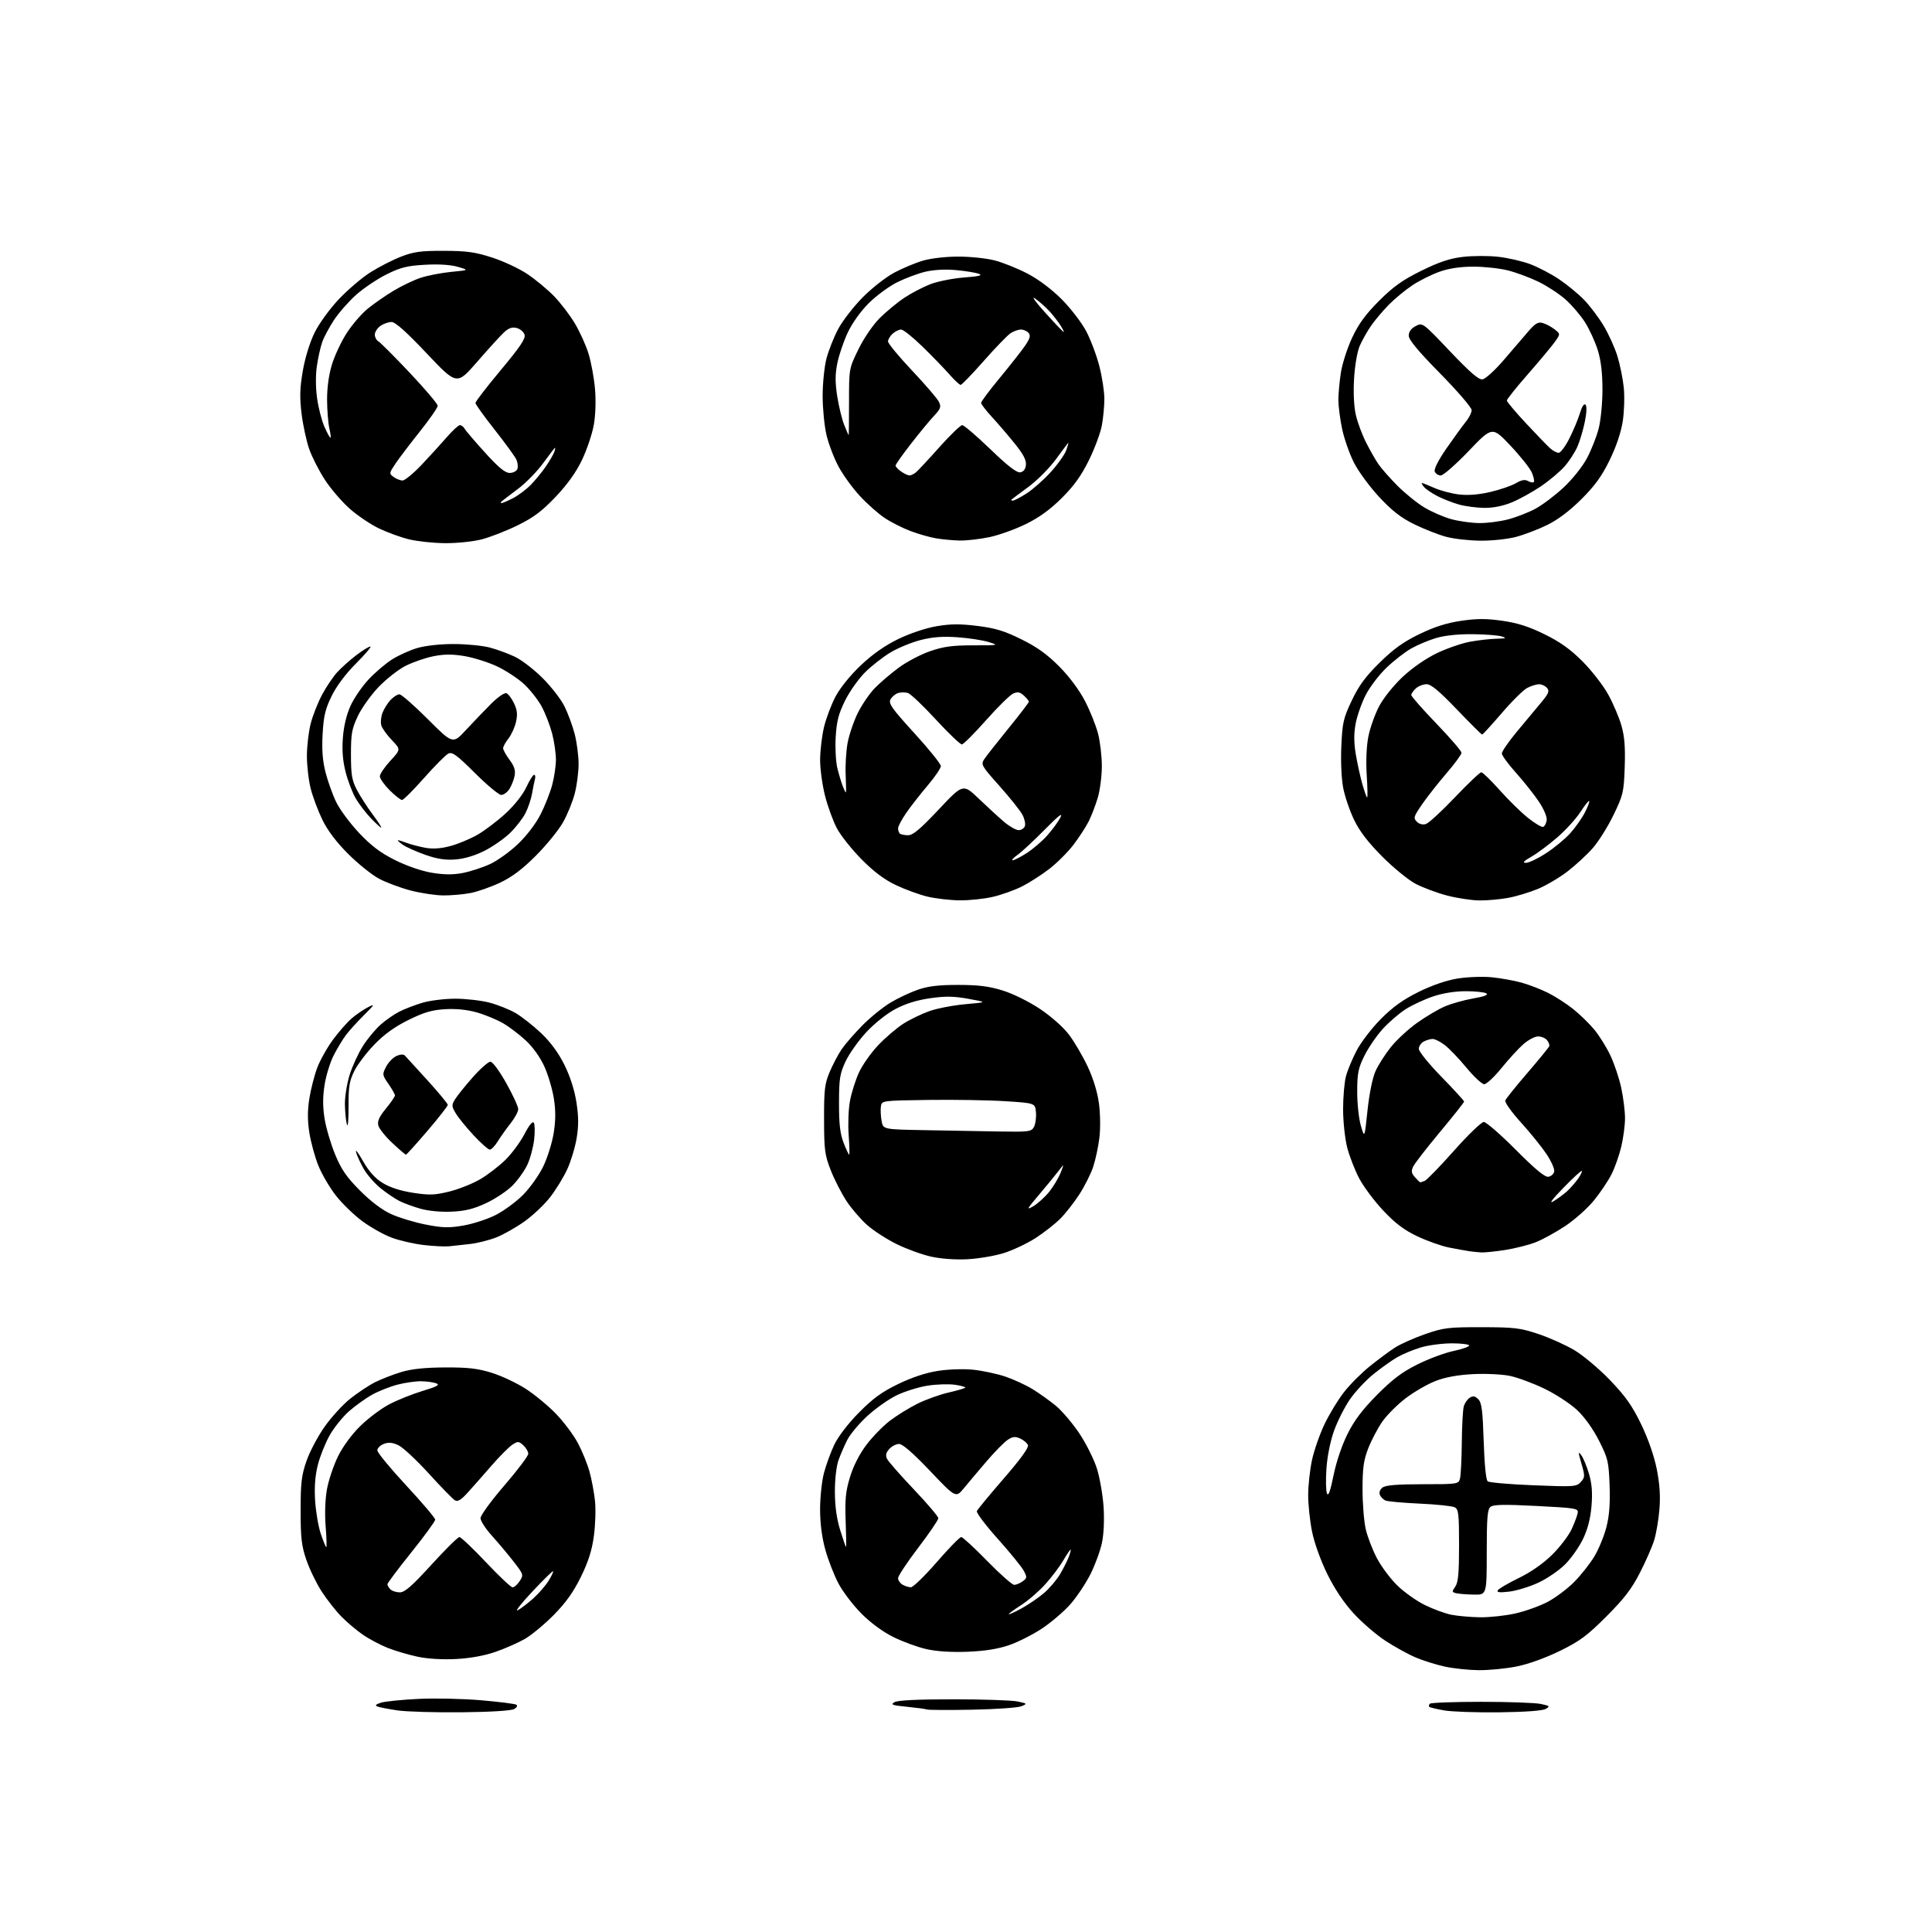 <?xml version="1.0" encoding="UTF-8" standalone="no"?>
<svg 
  version="1.1" 
  xmlns="http://www.w3.org/2000/svg" 
  xmlns:xlink="http://www.w3.org/1999/xlink" 
  xmlns:svg="http://www.w3.org/2000/svg"
  xmlns:rdf="http://www.w3.org/1999/02/22-rdf-syntax-ns#"
  xmlns:cc="http://creativecommons.org/ns#"
  xmlns:dc="http://purl.org/dc/elements/1.1/"
  viewBox="0 0 768 768"
  width="768"
  height="768"
>
<style>svg {background-color: white; }</style>"
<path stroke="none" fill="black" fill-rule="evenodd" d="M183.50,680.66C173.05,680.77 161.57,680.43 158.00,679.91C154.43,679.38 150.82,678.69 150.00,678.35C148.95,677.93 149.40,677.48 151.50,676.83C153.15,676.32 159.90,675.64 166.50,675.33C173.10,675.02 184.28,675.27 191.35,675.89C198.42,676.50 204.67,677.29 205.23,677.64C205.84,678.02 205.49,678.72 204.38,679.37C203.24,680.03 195.03,680.54 183.50,680.66zM596.00,680.67C586.92,680.78 577.05,680.44 574.06,679.91C571.08,679.39 568.41,678.75 568.15,678.48C567.88,678.22 568.00,677.66 568.42,677.25C568.83,676.84 578.02,676.50 588.83,676.50C599.65,676.50 610.29,676.88 612.47,677.34C616.07,678.09 616.26,678.28 614.47,679.32C613.24,680.04 606.27,680.55 596.00,680.67zM386.50,679.63C377.15,679.81 369.05,679.77 368.50,679.55C367.95,679.33 364.37,678.85 360.55,678.47C354.69,677.90 353.91,677.62 355.55,676.65C356.86,675.88 364.60,675.50 379.00,675.50C390.82,675.50 402.30,675.89 404.50,676.36C408.40,677.20 408.44,677.25 406.00,678.27C404.62,678.84 395.85,679.45 386.50,679.63zM587.79,663.92C583.78,663.88 577.76,663.24 574.40,662.51C571.05,661.79 565.88,660.17 562.90,658.93C559.93,657.68 554.48,654.70 550.80,652.29C547.11,649.88 541.39,644.96 538.10,641.36C534.21,637.12 530.52,631.60 527.60,625.66C524.96,620.29 522.46,613.31 521.55,608.79C520.70,604.55 520.01,598.03 520.02,594.29C520.03,590.56 520.70,584.36 521.51,580.53C522.32,576.69 524.55,570.27 526.46,566.25C528.37,562.23 531.86,556.47 534.22,553.45C536.57,550.42 541.20,545.78 544.50,543.12C547.80,540.46 552.30,537.12 554.50,535.70C556.70,534.28 562.10,531.87 566.50,530.34C573.84,527.79 575.70,527.56 589.00,527.58C602.02,527.60 604.32,527.88 611.50,530.28C615.90,531.75 622.35,534.64 625.84,536.71C629.34,538.79 635.69,544.13 640.02,548.64C646.19,555.07 648.83,558.81 652.38,566.16C655.17,571.94 657.53,578.72 658.58,583.96C659.76,589.87 660.08,594.68 659.65,599.96C659.31,604.11 658.37,609.64 657.56,612.26C656.75,614.88 654.19,620.73 651.86,625.26C648.59,631.64 645.58,635.55 638.53,642.60C630.84,650.29 627.95,652.42 619.96,656.32C614.30,659.09 607.41,661.56 602.79,662.47C598.55,663.31 591.80,663.96 587.79,663.92zM181.34,659.48C175.85,659.77 170.03,659.42 166.00,658.57C162.43,657.81 157.09,656.24 154.14,655.07C151.19,653.90 146.73,651.54 144.24,649.82C141.75,648.11 137.91,644.86 135.70,642.60C133.49,640.35 129.98,635.89 127.90,632.69C125.82,629.50 123.09,623.87 121.82,620.19C119.87,614.54 119.51,611.47 119.50,600.50C119.50,589.51 119.86,586.47 121.81,580.83C123.07,577.16 126.30,571.04 128.98,567.22C131.66,563.41 136.24,558.38 139.17,556.04C142.10,553.71 146.54,550.75 149.04,549.48C151.54,548.22 156.27,546.38 159.54,545.40C163.69,544.16 168.99,543.61 177.00,543.58C186.13,543.54 189.95,543.99 195.54,545.73C199.41,546.94 205.48,549.81 209.03,552.10C212.57,554.39 217.99,558.87 221.06,562.06C224.13,565.25 228.04,570.48 229.74,573.68C231.43,576.88 233.51,581.98 234.34,585.00C235.18,588.02 236.16,593.23 236.51,596.57C236.87,599.91 236.67,606.21 236.08,610.57C235.30,616.33 233.88,620.79 230.90,626.86C227.95,632.86 224.91,637.13 220.15,641.95C216.49,645.65 211.35,649.92 208.73,651.45C206.10,652.97 200.85,655.29 197.06,656.61C192.63,658.15 187.02,659.18 181.34,659.48zM384.50,656.60C378.11,656.84 372.24,656.46 368.25,655.55C364.81,654.77 358.96,652.64 355.25,650.81C351.06,648.76 346.22,645.22 342.50,641.50C339.20,638.20 335.07,632.80 333.32,629.49C331.57,626.19 329.21,620.12 328.07,616.01C326.72,611.14 326.00,605.57 326.00,599.98C326.00,595.27 326.68,588.82 327.51,585.63C328.34,582.45 330.19,577.37 331.62,574.34C333.19,571.03 337.08,565.94 341.43,561.54C347.02,555.88 350.55,553.31 357.07,550.16C362.54,547.51 368.10,545.68 372.90,544.94C377.13,544.29 383.13,544.10 386.90,544.49C390.53,544.87 396.20,546.08 399.50,547.17C402.80,548.27 407.72,550.53 410.43,552.19C413.15,553.85 417.34,556.85 419.76,558.85C422.18,560.86 426.36,565.78 429.05,569.79C431.74,573.81 434.89,580.11 436.04,583.79C437.19,587.48 438.38,594.33 438.69,599.00C439.03,604.06 438.77,609.83 438.05,613.26C437.39,616.43 435.33,622.06 433.47,625.76C431.60,629.47 428.02,634.84 425.51,637.69C423.00,640.54 417.92,644.89 414.23,647.35C410.53,649.80 404.57,652.81 401.00,654.02C396.56,655.52 391.33,656.34 384.50,656.60zM588.30,642.89C592.04,642.95 598.34,642.28 602.30,641.39C606.26,640.51 612.05,638.44 615.17,636.80C618.29,635.15 623.02,631.61 625.69,628.93C628.37,626.24 631.99,621.67 633.74,618.77C635.49,615.87 637.67,610.60 638.57,607.06C639.74,602.48 640.10,597.68 639.84,590.43C639.48,580.94 639.19,579.71 635.60,572.63C633.22,567.95 629.88,563.29 626.88,560.48C624.21,557.98 618.37,554.17 613.92,552.02C609.47,549.87 603.30,547.58 600.22,546.94C597.13,546.30 590.56,545.98 585.56,546.24C579.48,546.55 574.59,547.44 570.68,548.95C567.47,550.19 562.10,553.29 558.75,555.85C555.39,558.41 551.18,562.64 549.39,565.26C547.60,567.88 545.12,572.60 543.89,575.76C542.07,580.41 541.64,583.50 541.63,592.00C541.63,597.77 542.21,604.98 542.93,608.00C543.65,611.02 545.64,616.16 547.35,619.42C549.06,622.68 552.67,627.52 555.38,630.18C558.08,632.84 563.04,636.37 566.39,638.02C569.75,639.67 574.52,641.42 577.00,641.90C579.48,642.39 584.56,642.83 588.30,642.89zM406.02,639.40C408.77,637.89 412.83,635.13 415.02,633.25C417.22,631.37 420.11,627.96 421.45,625.67C422.78,623.37 424.34,620.26 424.91,618.75C425.48,617.24 425.78,616.00 425.57,616.00C425.36,616.00 424.05,617.95 422.66,620.32C421.26,622.70 418.07,626.93 415.56,629.72C413.06,632.51 408.75,636.23 406.00,638.00C403.25,639.76 401.00,641.41 401.00,641.67C401.00,641.92 403.26,640.90 406.02,639.40zM205.84,640.08C207.12,639.40 209.93,637.25 212.07,635.32C214.21,633.39 216.92,630.25 218.09,628.35C219.27,626.45 220.06,624.75 219.86,624.58C219.66,624.41 215.90,628.11 211.50,632.80C207.10,637.49 204.55,640.77 205.84,640.08zM585.75,633.88C582.86,633.82 579.71,633.56 578.75,633.31C577.16,632.89 577.13,632.65 578.50,630.70C579.66,629.03 580.00,625.37 580.00,614.31C580.00,601.76 579.79,599.96 578.25,599.17C577.29,598.67 571.10,598.02 564.50,597.72C557.90,597.42 551.75,596.87 550.83,596.51C549.91,596.14 548.87,595.10 548.52,594.20C548.14,593.21 548.59,592.04 549.64,591.28C550.86,590.38 555.64,590.00 565.57,590.00C579.45,590.00 579.78,589.95 580.37,587.75C580.70,586.51 581.02,580.10 581.09,573.50C581.15,566.90 581.50,560.42 581.87,559.09C582.24,557.77 583.31,556.20 584.25,555.61C585.56,554.79 586.36,554.93 587.63,556.21C589.00,557.57 589.39,560.64 589.79,572.93C590.09,582.24 590.70,588.32 591.39,588.86C592.00,589.34 600.17,590.05 609.55,590.42C625.75,591.07 626.69,591.00 628.39,589.12C630.07,587.26 630.09,586.78 628.65,581.82C627.31,577.19 627.30,576.76 628.60,578.50C629.42,579.60 630.80,582.95 631.67,585.95C632.82,589.89 633.09,593.44 632.64,598.75C632.22,603.73 631.13,607.92 629.26,611.79C627.74,614.93 624.57,619.45 622.20,621.82C619.84,624.20 615.06,627.48 611.59,629.11C608.11,630.73 602.89,632.34 599.98,632.69C596.10,633.15 594.88,633.01 595.40,632.16C595.79,631.52 599.56,629.33 603.77,627.27C608.60,624.92 613.48,621.51 617.01,618.02C620.09,614.98 623.55,610.45 624.71,607.95C625.87,605.45 626.97,602.53 627.16,601.45C627.48,599.61 626.58,599.45 610.73,598.64C597.88,597.98 593.62,598.07 592.48,599.01C591.28,600.01 591.00,603.43 591.00,617.12C591.00,634.00 591.00,634.00 585.75,633.88zM158.95,632.99C160.91,632.98 163.80,630.45 171.50,622.00C177.00,615.96 182.00,611.02 182.62,611.01C183.23,611.01 187.98,615.50 193.16,621.00C198.34,626.50 203.12,631.00 203.77,631.00C204.42,631.00 205.69,629.87 206.59,628.50C208.19,626.06 208.12,625.85 204.16,620.75C201.92,617.86 198.04,613.25 195.56,610.50C193.07,607.75 191.02,604.60 191.02,603.50C191.01,602.39 195.25,596.57 200.49,590.50C205.71,584.45 209.99,578.78 209.99,577.90C210.00,577.03 209.11,575.51 208.03,574.52C206.20,572.87 205.86,572.86 203.63,574.32C202.30,575.19 198.58,578.94 195.35,582.65C192.13,586.36 187.89,591.17 185.92,593.34C183.27,596.27 181.95,597.06 180.83,596.39C180.00,595.90 175.34,591.13 170.48,585.78C165.62,580.43 160.18,575.37 158.40,574.52C156.01,573.39 154.49,573.24 152.58,573.97C151.16,574.51 150.00,575.67 150.00,576.55C150.00,577.43 155.18,583.72 161.50,590.52C167.82,597.33 173.00,603.43 173.00,604.08C173.00,604.73 168.72,610.59 163.50,617.10C158.28,623.61 154.00,629.31 154.00,629.77C154.00,630.23 154.54,631.14 155.20,631.80C155.86,632.46 157.55,632.99 158.95,632.99zM362.08,630.97C362.95,630.99 367.57,626.50 372.35,621.00C377.13,615.50 381.52,611.00 382.10,611.00C382.68,611.00 387.32,615.27 392.42,620.50C397.52,625.73 402.35,630.00 403.16,630.00C403.96,630.00 405.48,629.37 406.53,628.60C408.29,627.32 408.32,626.97 406.97,624.41C406.16,622.88 401.52,617.18 396.67,611.75C391.81,606.33 388.05,601.35 388.31,600.69C388.58,600.04 393.39,594.21 399.00,587.74C405.56,580.19 409.00,575.45 408.63,574.48C408.32,573.66 406.94,572.47 405.57,571.85C403.57,570.94 402.59,571.04 400.60,572.34C399.24,573.23 395.51,577.01 392.31,580.74C389.12,584.47 385.03,589.31 383.23,591.51C379.96,595.50 379.96,595.50 369.73,584.74C363.03,577.69 358.78,573.98 357.40,573.99C356.25,573.99 354.50,574.90 353.50,576.00C352.20,577.44 351.94,578.52 352.60,579.89C353.09,580.93 357.89,586.40 363.25,592.04C368.61,597.68 373.00,602.85 373.00,603.52C373.00,604.20 369.40,609.48 365.00,615.26C360.60,621.04 357.00,626.47 357.00,627.33C357.00,628.19 357.79,629.36 358.75,629.92C359.71,630.48 361.21,630.95 362.08,630.97zM129.70,615.00C129.92,615.00 129.81,611.29 129.45,606.75C129.05,601.75 129.26,595.94 129.97,592.00C130.62,588.42 132.58,582.58 134.33,579.00C136.23,575.10 139.75,570.29 143.13,566.96C146.23,563.90 151.40,560.00 154.63,558.29C157.86,556.58 163.86,554.17 167.96,552.93C173.74,551.19 174.98,550.50 173.46,549.91C172.38,549.49 169.68,549.11 167.46,549.07C165.24,549.03 160.96,549.64 157.96,550.43C154.96,551.21 150.42,553.02 147.87,554.44C145.32,555.87 141.20,558.83 138.71,561.02C136.23,563.21 132.78,567.50 131.06,570.54C129.34,573.59 127.23,578.86 126.36,582.26C125.27,586.50 124.93,590.96 125.26,596.47C125.54,600.89 126.55,606.86 127.53,609.75C128.51,612.64 129.48,615.00 129.70,615.00zM336.32,615.00C336.44,615.00 336.38,610.30 336.16,604.55C335.85,596.00 336.16,592.83 337.89,587.15C339.22,582.77 341.63,578.04 344.41,574.35C346.84,571.13 351.07,566.80 353.81,564.72C356.55,562.65 361.42,559.63 364.65,558.02C367.87,556.41 373.36,554.43 376.85,553.61C380.35,552.80 383.42,551.91 383.69,551.64C383.96,551.37 382.17,550.85 379.71,550.48C377.25,550.11 372.30,550.26 368.72,550.82C365.14,551.38 359.60,553.11 356.40,554.67C353.21,556.23 347.96,559.94 344.73,562.92C341.51,565.90 337.95,570.13 336.84,572.32C335.72,574.51 334.14,578.15 333.33,580.40C332.47,582.82 331.87,587.99 331.88,593.00C331.90,598.75 332.58,603.69 333.99,608.25C335.14,611.96 336.19,615.00 336.32,615.00zM530.10,586.50C531.19,581.12 533.43,574.48 535.67,570.00C538.39,564.56 541.63,560.28 547.46,554.41C553.58,548.26 557.41,545.37 563.50,542.35C567.90,540.16 574.31,537.78 577.75,537.05C581.19,536.32 584.00,535.34 584.00,534.86C584.00,534.39 580.93,534.00 577.18,534.00C573.43,534.00 567.92,534.71 564.93,535.59C561.94,536.46 557.65,538.24 555.39,539.54C553.13,540.85 548.83,543.92 545.83,546.36C542.84,548.80 538.69,553.26 536.61,556.27C534.54,559.28 531.73,564.82 530.36,568.59C528.87,572.69 527.64,578.74 527.29,583.63C526.98,588.13 527.06,592.65 527.49,593.66C528.04,594.96 528.81,592.84 530.10,586.50zM384.50,500.57C379.64,500.81 373.95,500.39 370.00,499.50C366.43,498.70 360.32,496.47 356.43,494.55C352.54,492.64 347.30,489.25 344.78,487.04C342.26,484.82 338.56,480.54 336.56,477.53C334.57,474.52 331.73,469.01 330.27,465.28C327.86,459.15 327.60,457.22 327.58,445.00C327.55,433.22 327.83,430.82 329.79,426.17C331.02,423.25 333.15,419.20 334.52,417.17C335.89,415.15 339.59,410.88 342.75,407.67C345.91,404.46 350.98,400.36 354.00,398.55C357.02,396.73 361.98,394.41 365.00,393.38C369.03,392.00 373.31,391.50 381.00,391.52C389.03,391.53 393.19,392.06 398.68,393.77C402.82,395.07 409.07,398.17 413.47,401.11C417.94,404.10 422.70,408.33 424.98,411.35C427.11,414.18 430.45,419.88 432.38,424.00C434.59,428.70 436.26,434.18 436.86,438.69C437.40,442.76 437.47,448.70 437.02,452.36C436.58,455.93 435.46,461.10 434.55,463.86C433.63,466.62 431.16,471.53 429.06,474.78C426.96,478.03 423.54,482.39 421.47,484.47C419.39,486.54 414.98,490.00 411.67,492.14C408.35,494.28 402.69,496.96 399.07,498.10C395.46,499.24 388.90,500.35 384.50,500.57zM588.81,497.86C587.54,497.79 585.38,497.56 584.00,497.36C582.62,497.16 579.02,496.51 576.00,495.91C572.98,495.31 567.31,493.30 563.41,491.45C558.15,488.95 554.66,486.32 549.91,481.27C546.38,477.53 542.08,471.78 540.33,468.48C538.59,465.19 536.44,459.66 535.54,456.20C534.65,452.72 533.91,445.91 533.90,441.01C533.90,436.12 534.41,430.18 535.04,427.81C535.67,425.44 537.60,420.80 539.34,417.50C541.08,414.20 545.42,408.56 549.00,404.97C553.73,400.23 557.82,397.31 564.00,394.26C569.38,391.62 575.07,389.67 579.50,388.97C583.35,388.35 589.42,388.13 593.00,388.48C596.58,388.83 601.96,389.80 604.96,390.64C607.96,391.49 612.68,393.32 615.46,394.72C618.23,396.12 622.63,398.95 625.23,401.01C627.83,403.07 631.61,406.72 633.63,409.13C635.65,411.53 638.60,416.24 640.17,419.59C641.75,422.94 643.70,428.79 644.50,432.59C645.31,436.39 645.97,441.75 645.97,444.50C645.97,447.25 645.31,452.32 644.49,455.77C643.68,459.22 641.92,464.20 640.59,466.83C639.25,469.47 636.10,474.14 633.59,477.22C631.09,480.30 625.98,484.85 622.25,487.34C618.51,489.82 613.22,492.73 610.48,493.81C607.74,494.89 602.26,496.27 598.31,496.89C594.35,497.50 590.08,497.94 588.81,497.86zM178.50,495.42C176.85,495.59 172.30,495.36 168.40,494.91C164.49,494.45 158.77,493.14 155.67,491.98C152.58,490.82 147.36,487.89 144.06,485.47C140.77,483.04 136.04,478.47 133.55,475.29C131.06,472.12 127.90,466.72 126.52,463.28C125.15,459.85 123.55,453.96 122.96,450.20C122.21,445.37 122.22,441.41 122.97,436.66C123.56,432.97 124.96,427.50 126.09,424.50C127.21,421.50 130.04,416.45 132.39,413.26C134.73,410.08 138.13,406.23 139.94,404.70C141.76,403.18 144.65,401.21 146.37,400.34C149.14,398.93 148.95,399.29 144.65,403.57C141.98,406.22 138.77,409.77 137.51,411.45C136.25,413.13 134.07,416.75 132.65,419.50C131.24,422.25 129.61,427.54 129.03,431.25C128.27,436.03 128.27,439.95 129.03,444.69C129.62,448.37 131.51,454.78 133.23,458.94C135.70,464.92 137.76,467.91 143.09,473.26C147.36,477.56 151.88,480.97 155.44,482.60C158.53,484.02 164.71,485.89 169.16,486.77C175.91,488.10 178.39,488.17 184.16,487.18C187.96,486.53 193.72,484.65 196.97,483.02C200.21,481.38 205.11,477.79 207.86,475.05C210.60,472.30 214.22,467.23 215.90,463.78C217.58,460.33 219.47,454.33 220.09,450.46C220.90,445.43 220.93,441.52 220.18,436.75C219.61,433.07 217.93,427.36 216.44,424.05C214.81,420.41 211.91,416.32 209.11,413.70C206.56,411.31 202.45,408.19 199.99,406.76C197.52,405.33 192.86,403.40 189.63,402.47C185.81,401.38 181.40,400.92 177.03,401.17C171.71,401.47 168.64,402.37 162.40,405.44C156.92,408.14 152.76,411.14 148.82,415.21C145.69,418.44 142.09,423.20 140.82,425.79C138.87,429.75 138.51,432.02 138.55,440.00C138.58,445.24 138.29,448.38 137.90,447.00C137.51,445.62 137.16,442.02 137.11,439.00C137.06,435.98 137.91,430.68 138.99,427.24C140.07,423.80 142.46,418.62 144.30,415.74C146.15,412.86 149.32,409.04 151.36,407.26C153.39,405.47 156.73,403.16 158.78,402.12C160.83,401.07 164.94,399.50 167.93,398.61C170.92,397.72 176.79,397.00 180.97,397.00C185.16,397.00 191.26,397.70 194.54,398.55C197.82,399.41 202.53,401.29 205.00,402.73C207.47,404.18 212.05,407.79 215.17,410.75C218.91,414.32 222.04,418.59 224.40,423.36C226.65,427.91 228.40,433.37 229.14,438.19C230.02,443.85 230.05,447.50 229.23,452.41C228.63,456.04 226.96,461.58 225.53,464.72C224.09,467.86 221.05,472.84 218.77,475.79C216.50,478.75 211.89,483.12 208.55,485.50C205.20,487.89 200.14,490.76 197.31,491.88C194.47,493.00 189.76,494.18 186.83,494.51C183.90,494.83 180.15,495.24 178.50,495.42zM179.61,481.65C175.35,481.85 170.39,481.39 167.23,480.51C164.33,479.70 160.51,478.29 158.73,477.39C156.95,476.49 153.59,474.20 151.26,472.31C148.92,470.42 145.93,466.99 144.61,464.69C143.29,462.38 141.91,459.38 141.54,458.00C141.17,456.62 142.40,458.20 144.27,461.50C146.63,465.64 149.05,468.35 152.09,470.23C154.98,472.02 159.15,473.37 164.16,474.15C170.73,475.16 172.80,475.09 178.64,473.65C182.39,472.72 187.93,470.51 190.95,468.73C193.96,466.95 198.48,463.48 200.98,461.00C203.49,458.52 206.86,453.94 208.49,450.81C210.36,447.22 211.73,445.56 212.20,446.31C212.61,446.96 212.67,449.98 212.33,453.00C211.99,456.02 210.79,460.51 209.65,462.96C208.51,465.41 205.83,469.17 203.69,471.31C201.55,473.45 196.86,476.57 193.26,478.26C188.34,480.56 184.97,481.40 179.61,481.65zM410.79,479.47C412.57,478.41 415.39,475.85 417.07,473.77C418.74,471.68 420.77,468.30 421.59,466.24C423.06,462.50 423.06,462.50 420.78,465.48C419.53,467.12 416.04,471.37 413.03,474.92C408.11,480.72 407.88,481.18 410.79,479.47zM617.50,477.54C619.15,476.55 621.56,474.78 622.85,473.62C624.14,472.45 626.10,470.24 627.21,468.69C628.31,467.15 629.03,465.70 628.80,465.47C628.58,465.24 625.26,468.27 621.45,472.20C617.02,476.76 615.59,478.69 617.50,477.54zM564.57,470.00C564.72,470.00 565.51,469.74 566.33,469.43C567.16,469.11 572.40,463.71 577.98,457.43C583.56,451.14 588.90,446.00 589.83,446.00C590.77,446.00 596.48,450.96 602.52,457.03C610.22,464.77 614.09,467.98 615.49,467.78C616.58,467.63 617.64,466.68 617.83,465.67C618.02,464.66 616.61,461.51 614.70,458.67C612.79,455.83 608.22,450.19 604.55,446.14C600.87,442.09 598.10,438.19 598.38,437.45C598.66,436.72 602.63,431.78 607.20,426.47C611.76,421.17 615.66,416.40 615.84,415.88C616.03,415.36 615.64,414.27 614.97,413.47C614.30,412.66 612.70,412.00 611.41,412.00C610.12,412.00 607.50,413.38 605.59,415.06C603.67,416.74 599.75,421.01 596.88,424.56C594.00,428.10 590.91,431.00 590.01,431.00C589.11,431.00 585.93,428.04 582.94,424.43C579.96,420.82 576.08,416.77 574.32,415.43C572.57,414.09 570.40,413.00 569.50,413.00C568.60,413.00 567.00,413.47 565.93,414.04C564.87,414.60 564.00,415.92 564.00,416.95C564.00,417.98 568.05,422.98 573.00,428.05C577.95,433.13 582.00,437.55 582.00,437.89C581.99,438.23 577.68,443.68 572.40,450.00C567.13,456.32 562.33,462.51 561.75,463.75C560.90,465.54 561.05,466.40 562.50,468.00C563.49,469.10 564.43,470.00 564.57,470.00zM161.37,459.00C161.12,459.00 158.67,456.91 155.94,454.34C153.20,451.78 150.70,448.65 150.38,447.38C149.96,445.69 150.75,443.92 153.40,440.69C155.38,438.27 157.00,435.91 157.00,435.45C157.00,434.99 155.84,432.94 154.43,430.89C151.95,427.32 151.91,427.07 153.48,424.05C154.37,422.32 156.21,420.41 157.58,419.78C159.08,419.10 160.40,419.02 160.93,419.58C161.41,420.08 165.45,424.51 169.90,429.41C174.36,434.31 178.00,438.72 178.00,439.20C178.00,439.69 174.36,444.34 169.91,449.54C165.46,454.74 161.62,459.00 161.37,459.00zM337.55,459.00C337.76,459.00 337.68,455.51 337.36,451.25C337.04,446.99 337.27,440.85 337.88,437.61C338.49,434.36 340.09,429.30 341.44,426.35C342.79,423.41 346.22,418.53 349.06,415.53C351.91,412.52 356.39,408.68 359.02,406.99C361.65,405.30 366.34,403.03 369.45,401.93C372.55,400.84 379.01,399.60 383.80,399.18C392.50,398.41 392.50,398.41 385.00,397.05C379.10,395.99 375.84,395.94 369.70,396.82C364.47,397.57 359.92,398.99 355.90,401.13C352.45,402.97 347.54,406.89 344.30,410.38C341.22,413.72 337.53,418.93 336.11,421.97C333.84,426.85 333.53,428.79 333.52,438.50C333.50,446.80 333.95,450.66 335.33,454.25C336.34,456.86 337.34,459.00 337.55,459.00zM194.71,457.00C194.09,457.00 191.19,454.43 188.26,451.29C185.34,448.15 182.14,444.21 181.15,442.53C179.50,439.73 179.48,439.28 180.93,436.93C181.79,435.53 184.96,431.59 187.97,428.19C190.98,424.78 194.13,422.02 194.97,422.04C195.83,422.06 198.58,425.80 201.25,430.57C203.86,435.24 206.00,439.88 206.00,440.89C206.00,441.90 204.64,444.43 202.98,446.52C201.33,448.61 199.04,451.82 197.90,453.66C196.77,455.50 195.33,457.00 194.71,457.00zM543.61,441.38C544.30,434.89 545.60,428.44 546.75,425.88C547.82,423.47 550.55,419.17 552.81,416.33C555.07,413.48 559.78,409.12 563.28,406.62C566.77,404.13 571.75,401.18 574.34,400.07C576.93,398.96 582.01,397.53 585.64,396.90C590.03,396.14 591.77,395.47 590.86,394.89C590.11,394.42 586.45,394.02 582.72,394.02C578.48,394.01 573.61,394.78 569.72,396.08C566.30,397.22 561.36,399.52 558.75,401.18C556.13,402.85 551.99,406.44 549.54,409.16C547.09,411.89 543.84,416.68 542.30,419.81C539.91,424.68 539.51,426.73 539.51,434.00C539.50,438.68 540.16,444.75 540.97,447.50C542.44,452.50 542.44,452.50 543.61,441.38zM396.71,449.78C409.12,449.99 410.00,449.87 411.02,447.96C411.62,446.83 411.98,444.25 411.81,442.21C411.50,438.50 411.50,438.50 399.50,437.74C392.90,437.32 379.18,437.10 369.00,437.24C350.50,437.50 350.50,437.50 350.16,439.88C349.98,441.19 350.11,443.77 350.45,445.61C351.08,448.95 351.08,448.95 367.29,449.25C376.21,449.42 389.45,449.65 396.71,449.78zM381.50,357.90C377.65,357.86 371.86,357.19 368.64,356.41C365.41,355.63 359.79,353.58 356.14,351.84C351.53,349.65 347.36,346.52 342.48,341.59C338.62,337.69 334.23,332.17 332.71,329.32C331.20,326.48 329.07,320.67 327.98,316.41C326.89,312.16 326.01,305.71 326.01,302.09C326.02,298.47 326.71,292.62 327.54,289.09C328.37,285.57 330.46,280.05 332.18,276.82C334.03,273.34 338.13,268.29 342.27,264.39C346.92,260.00 351.86,256.55 357.13,254.00C361.71,251.78 368.08,249.65 372.27,248.94C377.81,247.99 381.61,247.96 388.50,248.81C395.67,249.70 399.23,250.78 406.00,254.13C412.21,257.19 416.26,260.10 421.04,264.91C425.04,268.94 429.00,274.25 431.26,278.59C433.29,282.49 435.63,288.32 436.47,291.55C437.31,294.78 438.00,300.62 438.00,304.53C438.00,308.44 437.28,314.08 436.39,317.07C435.50,320.06 433.88,324.30 432.78,326.50C431.67,328.70 428.94,332.90 426.70,335.84C424.46,338.77 420.12,343.10 417.06,345.45C414.00,347.80 409.15,350.91 406.27,352.37C403.39,353.82 398.22,355.68 394.77,356.49C391.32,357.31 385.35,357.94 381.50,357.90zM588.07,357.94C585.00,357.91 579.21,357.03 575.19,355.98C571.17,354.92 565.55,352.82 562.69,351.31C559.84,349.80 553.89,344.95 549.49,340.53C543.95,334.97 540.50,330.50 538.32,326.00C536.58,322.43 534.62,316.69 533.95,313.25C533.24,309.59 532.93,302.68 533.20,296.62C533.62,287.23 534.01,285.51 537.36,278.45C540.19,272.49 542.80,268.95 548.44,263.40C553.98,257.95 557.90,255.14 564.26,252.06C570.24,249.17 575.10,247.62 580.86,246.78C587.14,245.86 590.89,245.86 597.25,246.78C603.27,247.64 607.80,249.09 614.00,252.14C620.19,255.19 624.29,258.11 629.08,262.91C632.70,266.54 637.27,272.43 639.25,276.00C641.22,279.57 643.60,285.14 644.53,288.37C645.78,292.72 646.12,297.00 645.85,304.88C645.50,314.93 645.26,315.97 641.38,324.00C639.12,328.68 635.37,334.65 633.03,337.27C630.70,339.90 626.23,344.01 623.10,346.42C619.97,348.83 614.73,351.93 611.45,353.31C608.18,354.68 602.83,356.30 599.57,356.91C596.30,357.51 591.13,357.98 588.07,357.94zM176.11,355.94C173.03,355.91 167.21,355.03 163.19,353.98C159.17,352.92 153.55,350.82 150.69,349.31C147.84,347.79 142.30,343.35 138.40,339.44C133.73,334.78 130.22,330.13 128.17,325.92C126.45,322.39 124.36,316.82 123.52,313.54C122.68,310.26 122.00,304.39 122.00,300.50C122.00,296.61 122.69,290.77 123.53,287.54C124.37,284.31 126.42,279.15 128.07,276.08C129.72,273.01 132.40,269.04 134.01,267.26C135.63,265.48 139.02,262.45 141.55,260.51C144.08,258.58 146.63,257.00 147.21,257.00C147.79,257.00 145.27,259.98 141.63,263.63C137.49,267.77 133.82,272.65 131.87,276.60C129.32,281.79 128.66,284.55 128.25,291.72C127.90,298.00 128.22,302.35 129.40,307.00C130.31,310.57 132.22,315.92 133.66,318.87C135.09,321.83 139.19,327.34 142.75,331.12C147.57,336.22 151.24,339.00 157.02,341.89C161.66,344.21 167.57,346.25 171.65,346.93C176.55,347.74 180.05,347.77 183.93,347.03C186.91,346.45 191.76,344.88 194.71,343.53C197.65,342.19 202.69,338.58 205.89,335.52C209.36,332.22 213.00,327.43 214.89,323.72C216.63,320.29 218.71,315.01 219.51,311.99C220.32,308.97 220.98,304.46 220.99,301.96C220.99,299.46 220.31,294.77 219.47,291.53C218.62,288.30 216.74,283.46 215.29,280.79C213.83,278.11 210.66,274.10 208.25,271.88C205.83,269.65 201.00,266.49 197.51,264.86C194.01,263.22 188.21,261.40 184.60,260.80C179.78,260.00 176.53,260.02 172.28,260.87C169.10,261.50 164.13,263.22 161.24,264.68C158.35,266.14 153.50,269.95 150.45,273.14C147.41,276.33 143.70,281.54 142.21,284.72C139.85,289.74 139.50,291.74 139.51,300.00C139.52,308.01 139.89,310.20 141.88,314.00C143.17,316.48 145.99,320.86 148.14,323.75C150.30,326.64 151.82,329.00 151.53,329.00C151.24,329.00 149.39,327.31 147.42,325.25C145.45,323.19 142.77,319.69 141.46,317.48C140.15,315.26 138.33,310.54 137.41,306.98C136.25,302.46 135.92,298.31 136.30,293.26C136.65,288.63 137.75,284.05 139.35,280.54C140.73,277.53 143.96,272.82 146.53,270.07C149.10,267.33 153.29,263.75 155.85,262.13C158.41,260.51 162.94,258.46 165.93,257.59C169.15,256.65 175.06,256.00 180.43,256.01C185.42,256.02 191.86,256.65 194.74,257.42C197.63,258.19 202.13,259.84 204.74,261.10C207.36,262.35 212.25,266.12 215.62,269.47C218.99,272.82 222.89,277.83 224.30,280.60C225.70,283.37 227.56,288.38 228.43,291.72C229.29,295.06 230.00,300.44 230.00,303.68C230.00,306.93 229.31,312.24 228.46,315.48C227.62,318.73 225.51,323.89 223.78,326.94C222.05,330.00 217.23,335.92 213.07,340.10C207.71,345.48 203.56,348.61 198.84,350.85C195.17,352.59 189.82,354.46 186.95,355.01C184.08,355.55 179.20,355.98 176.11,355.94zM606.59,342.99C607.75,342.99 611.35,341.28 614.59,339.17C617.84,337.06 622.17,333.48 624.21,331.21C626.25,328.95 628.86,325.23 630.03,322.95C631.19,320.67 631.96,318.63 631.74,318.40C631.52,318.18 629.94,320.16 628.23,322.80C626.52,325.44 622.41,329.96 619.09,332.84C615.78,335.72 611.14,339.18 608.79,340.53C605.64,342.33 605.06,342.98 606.59,342.99zM181.06,341.65C176.98,341.96 173.76,341.46 169.00,339.78C165.43,338.52 161.39,336.71 160.03,335.75C158.67,334.79 157.85,334.00 158.21,334.00C158.57,334.00 160.14,334.48 161.68,335.07C163.23,335.66 166.49,336.52 168.92,336.98C171.96,337.55 175.05,337.36 178.86,336.36C181.90,335.57 186.80,333.54 189.75,331.86C192.70,330.17 197.79,326.31 201.06,323.29C204.58,320.03 207.91,315.79 209.24,312.89C210.48,310.20 211.86,308.00 212.31,308.00C212.76,308.00 212.92,308.79 212.65,309.75C212.39,310.71 211.87,313.28 211.50,315.45C211.13,317.63 209.95,321.13 208.88,323.24C207.80,325.36 205.04,328.91 202.74,331.14C200.44,333.37 195.87,336.55 192.59,338.21C188.81,340.12 184.57,341.38 181.06,341.65zM402.55,341.97C403.13,341.99 405.61,340.73 408.05,339.17C410.50,337.61 414.16,334.49 416.19,332.23C418.22,329.97 420.62,326.71 421.51,324.99C422.65,322.78 420.82,324.19 415.31,329.77C411.02,334.13 406.15,338.65 404.50,339.81C402.85,340.98 401.97,341.95 402.55,341.97zM360.92,332.02C362.91,332.04 365.70,329.70 373.17,321.77C382.84,311.50 382.84,311.50 389.17,317.57C392.65,320.90 397.20,325.07 399.28,326.82C401.37,328.57 403.91,330.00 404.93,330.00C405.95,330.00 407.06,329.30 407.39,328.44C407.72,327.58 407.31,325.56 406.47,323.95C405.64,322.34 401.54,317.19 397.37,312.51C390.09,304.36 389.84,303.90 391.28,301.75C392.10,300.51 396.43,295.01 400.89,289.53C405.35,284.04 409.00,279.27 409.00,278.93C409.00,278.59 408.10,277.49 407.00,276.50C405.41,275.06 404.51,274.90 402.72,275.72C401.47,276.29 396.63,281.05 391.97,286.30C387.31,291.55 382.99,295.88 382.36,295.92C381.73,295.96 377.09,291.52 372.04,286.05C366.99,280.57 362.00,275.82 360.93,275.48C359.87,275.14 358.10,275.15 357.00,275.50C355.90,275.85 354.54,276.99 353.98,278.03C353.12,279.65 354.54,281.65 363.48,291.46C369.27,297.80 374.00,303.68 374.00,304.52C374.00,305.37 371.62,308.87 368.71,312.30C365.79,315.73 361.97,320.64 360.21,323.20C358.44,325.76 357.00,328.49 357.00,329.26C357.00,330.04 357.30,330.97 357.67,331.33C358.03,331.70 359.50,332.01 360.92,332.02zM613.42,328.70C614.01,328.50 614.65,327.33 614.83,326.08C615.03,324.74 613.77,321.73 611.72,318.66C609.82,315.82 605.74,310.67 602.64,307.21C599.54,303.75 597.00,300.29 597.00,299.51C597.00,298.74 599.59,294.96 602.75,291.13C605.91,287.29 610.24,282.09 612.37,279.58C615.58,275.78 616.03,274.74 615.00,273.50C614.31,272.67 612.89,272.00 611.83,272.00C610.77,272.00 608.65,272.65 607.13,273.44C605.60,274.22 601.04,278.72 597.00,283.44C592.95,288.15 589.43,292.00 589.17,292.00C588.91,292.00 584.38,287.49 579.10,281.99C572.08,274.66 568.85,271.97 567.08,271.99C565.75,271.99 563.83,272.74 562.83,273.65C561.82,274.57 561.00,275.75 561.00,276.29C561.00,276.82 565.50,281.94 571.00,287.65C576.50,293.36 580.99,298.58 580.97,299.26C580.95,299.94 578.23,303.65 574.92,307.49C571.62,311.34 567.27,316.86 565.27,319.77C561.96,324.58 561.77,325.20 563.20,326.63C564.18,327.61 565.55,327.96 566.83,327.55C567.97,327.19 573.15,322.42 578.35,316.95C583.56,311.48 588.27,307.00 588.83,307.00C589.39,307.00 592.69,310.20 596.16,314.11C599.64,318.01 604.70,322.98 607.41,325.13C610.11,327.29 612.82,328.90 613.42,328.70zM159.81,318.00C159.23,318.00 157.02,316.25 154.88,314.12C152.75,311.98 151.00,309.50 151.00,308.60C151.00,307.69 152.87,304.92 155.16,302.44C159.33,297.92 159.33,297.92 155.77,294.21C153.82,292.17 151.93,289.55 151.58,288.38C151.23,287.22 151.44,284.97 152.04,283.38C152.64,281.80 154.08,279.49 155.24,278.25C156.40,277.01 157.99,276.00 158.77,276.00C159.55,276.00 164.65,280.46 170.10,285.91C180.01,295.82 180.01,295.82 185.25,290.16C188.13,287.05 192.62,282.37 195.22,279.77C197.88,277.11 200.54,275.27 201.31,275.57C202.06,275.85 203.42,277.66 204.33,279.57C205.60,282.23 205.79,283.99 205.12,286.97C204.63,289.12 203.29,292.09 202.12,293.57C200.95,295.06 200.00,296.80 200.00,297.44C200.00,298.08 201.15,300.16 202.56,302.06C204.48,304.63 204.98,306.24 204.55,308.45C204.23,310.07 203.29,312.43 202.46,313.70C201.63,314.96 200.19,316.00 199.25,316.00C198.31,316.00 193.62,312.10 188.82,307.32C181.55,300.09 179.79,298.80 178.21,299.57C177.17,300.08 172.84,304.44 168.58,309.25C164.33,314.06 160.38,318.00 159.81,318.00zM543.46,317.00C543.69,317.00 543.61,312.98 543.29,308.07C542.94,302.62 543.19,296.67 543.94,292.82C544.62,289.34 546.56,283.90 548.24,280.72C549.99,277.42 554.03,272.39 557.65,269.01C561.49,265.42 566.85,261.72 571.24,259.62C575.23,257.71 581.17,255.67 584.43,255.08C587.70,254.48 592.42,253.96 594.93,253.90C598.71,253.82 599.07,253.66 597.00,253.00C595.62,252.56 590.42,252.15 585.43,252.10C579.74,252.04 574.34,252.60 570.93,253.61C567.94,254.49 563.48,256.36 561.00,257.77C558.52,259.17 554.10,262.60 551.17,265.41C548.23,268.21 544.50,273.12 542.87,276.31C541.24,279.51 539.45,284.63 538.88,287.71C538.15,291.65 538.17,295.23 538.96,299.89C539.57,303.53 540.75,308.86 541.57,311.75C542.39,314.64 543.24,317.00 543.46,317.00zM336.23,315.00C336.38,315.00 336.35,311.92 336.17,308.14C335.99,304.37 336.33,298.63 336.92,295.39C337.52,292.15 339.33,286.80 340.95,283.50C342.58,280.20 345.61,275.74 347.70,273.58C349.79,271.43 354.09,267.75 357.25,265.42C360.41,263.08 366.04,260.12 369.75,258.85C375.12,257.00 378.63,256.53 386.89,256.53C397.08,256.53 397.20,256.50 392.89,255.19C390.48,254.46 384.90,253.61 380.50,253.31C374.76,252.91 370.66,253.22 366.00,254.41C362.43,255.33 357.07,257.52 354.10,259.29C351.12,261.05 346.55,264.62 343.92,267.22C341.30,269.82 337.69,274.91 335.91,278.54C333.32,283.79 332.57,286.73 332.20,293.03C331.95,297.38 332.25,302.94 332.87,305.39C333.48,307.84 334.43,311.00 334.97,312.42C335.51,313.84 336.07,315.00 336.23,315.00zM176.86,215.92C172.26,215.87 165.86,215.19 162.64,214.41C159.41,213.63 154.01,211.67 150.64,210.06C147.26,208.44 141.98,204.87 138.91,202.12C135.83,199.37 131.43,194.23 129.13,190.70C126.83,187.17 124.04,181.69 122.92,178.52C121.81,175.35 120.44,169.02 119.88,164.46C119.08,157.92 119.19,154.29 120.37,147.42C121.28,142.20 123.16,136.09 125.05,132.24C126.85,128.59 131.03,122.82 134.70,118.93C138.27,115.16 143.95,110.32 147.34,108.19C150.73,106.05 156.20,103.27 159.50,101.99C164.50,100.06 167.34,99.68 176.50,99.71C185.61,99.74 188.90,100.20 195.66,102.39C200.14,103.84 206.44,106.79 209.66,108.95C212.87,111.11 217.61,115.04 220.19,117.68C222.77,120.33 226.50,125.20 228.48,128.50C230.45,131.80 232.92,137.24 233.95,140.59C234.99,143.93 236.14,150.23 236.52,154.59C236.93,159.39 236.74,165.05 236.03,169.00C235.38,172.57 233.28,178.80 231.36,182.82C229.00,187.75 225.57,192.55 220.88,197.49C215.41,203.25 212.12,205.71 205.70,208.86C201.19,211.07 194.74,213.58 191.36,214.44C187.98,215.30 181.45,215.96 176.86,215.92zM381.50,214.87C378.75,214.81 374.48,214.41 372.00,213.98C369.52,213.55 364.98,212.25 361.89,211.08C358.81,209.92 354.22,207.60 351.70,205.92C349.17,204.25 344.72,200.30 341.80,197.15C338.89,194.00 335.05,188.70 333.28,185.37C331.50,182.04 329.37,176.43 328.54,172.91C327.71,169.38 327.02,162.43 327.01,157.46C327.01,152.49 327.69,145.77 328.53,142.54C329.37,139.31 331.48,134.00 333.21,130.75C334.95,127.50 339.34,121.84 342.97,118.17C346.60,114.50 352.26,110.08 355.54,108.35C358.82,106.61 363.94,104.47 366.93,103.60C370.05,102.68 376.03,102.00 380.97,102.00C385.71,102.00 392.22,102.69 395.45,103.53C398.68,104.37 404.51,106.71 408.41,108.74C412.81,111.03 417.97,114.90 422.03,118.96C425.62,122.56 430.01,128.28 431.80,131.69C433.59,135.09 435.94,141.35 437.02,145.60C438.11,149.84 439.00,155.66 439.00,158.52C439.00,161.39 438.55,166.15 438.01,169.11C437.46,172.08 435.15,178.29 432.88,182.91C429.86,189.04 426.94,193.12 422.12,197.93C417.55,202.49 413.13,205.70 407.87,208.29C403.67,210.36 397.15,212.71 393.37,213.51C389.59,214.31 384.25,214.92 381.50,214.87zM588.54,214.93C584.12,214.90 578.02,214.22 575.00,213.42C571.98,212.63 566.28,210.40 562.34,208.48C556.94,205.84 553.49,203.17 548.30,197.62C544.52,193.57 539.98,187.39 538.20,183.88C536.43,180.37 534.32,174.35 533.51,170.50C532.70,166.65 532.03,161.47 532.02,159.00C532.02,156.53 532.48,151.57 533.04,148.00C533.61,144.43 535.64,138.18 537.55,134.13C540.10,128.69 542.92,124.86 548.26,119.53C553.93,113.88 557.56,111.30 565.00,107.63C572.07,104.15 576.29,102.73 581.50,102.12C585.35,101.66 591.65,101.64 595.51,102.07C599.37,102.50 605.10,103.81 608.25,104.99C611.40,106.17 616.57,108.87 619.74,111.00C622.91,113.13 627.39,116.81 629.69,119.18C631.99,121.56 635.50,126.20 637.48,129.50C639.45,132.80 641.91,138.21 642.93,141.52C643.95,144.83 645.10,150.45 645.47,154.02C645.84,157.58 645.66,163.65 645.06,167.50C644.37,171.94 642.46,177.59 639.84,182.94C636.73,189.31 633.97,193.12 628.61,198.45C623.95,203.09 619.25,206.63 614.97,208.72C611.37,210.48 605.76,212.61 602.51,213.46C599.25,214.31 592.96,214.97 588.54,214.93zM588.04,207.93C591.09,207.97 596.23,207.31 599.47,206.47C602.70,205.62 607.62,203.71 610.38,202.22C613.15,200.72 618.18,196.93 621.55,193.78C625.02,190.55 629.05,185.51 630.81,182.20C632.53,178.98 634.63,173.69 635.47,170.46C636.33,167.13 637.00,160.36 637.00,154.88C637.00,148.17 636.42,143.30 635.11,139.09C634.06,135.74 631.76,130.75 629.99,127.99C628.22,125.23 624.73,121.17 622.23,118.97C619.73,116.77 614.94,113.64 611.59,112.01C608.24,110.38 602.82,108.36 599.54,107.52C596.26,106.68 590.06,106.00 585.76,106.00C580.52,106.00 576.08,106.66 572.26,108.00C569.14,109.10 564.28,111.52 561.48,113.38C558.68,115.24 554.45,118.73 552.08,121.13C549.72,123.53 546.53,127.31 545.00,129.52C543.47,131.73 541.45,135.33 540.50,137.52C539.51,139.83 538.57,145.33 538.26,150.63C537.94,156.34 538.21,161.76 539.01,165.13C539.71,168.08 541.54,172.97 543.09,176.00C544.63,179.03 546.80,182.84 547.92,184.48C549.03,186.11 552.39,189.94 555.40,192.98C558.40,196.01 563.25,199.95 566.18,201.71C569.11,203.48 573.98,205.59 577.00,206.40C580.02,207.21 584.99,207.90 588.04,207.93zM590.00,201.89C586.98,201.85 582.48,201.26 580.00,200.57C577.52,199.88 573.67,198.38 571.43,197.23C569.20,196.08 566.78,194.44 566.06,193.57C565.34,192.71 564.98,192.00 565.25,192.00C565.52,192.00 567.75,192.89 570.20,193.97C572.65,195.06 577.10,196.22 580.08,196.57C583.64,196.97 587.90,196.63 592.49,195.55C596.33,194.66 600.87,193.09 602.58,192.08C604.82,190.77 606.18,190.52 607.42,191.22C608.37,191.75 609.40,191.93 609.71,191.62C610.02,191.32 609.69,189.66 608.97,187.94C608.26,186.22 604.42,181.37 600.44,177.16C593.19,169.50 593.19,169.50 583.85,179.26C578.71,184.63 573.70,189.02 572.72,189.01C571.74,189.01 570.67,188.29 570.33,187.43C569.96,186.46 571.77,182.91 575.04,178.18C577.97,173.96 581.40,169.23 582.68,167.67C583.96,166.12 585.00,164.02 585.00,163.02C585.00,162.01 579.38,155.47 572.50,148.48C563.64,139.47 560.00,135.08 560.00,133.42C560.00,131.87 560.94,130.57 562.75,129.62C565.50,128.18 565.51,128.19 576.39,139.64C584.37,148.04 587.82,151.02 589.32,150.80C590.45,150.64 594.10,147.35 597.43,143.50C600.77,139.65 605.16,134.53 607.20,132.13C610.18,128.60 611.34,127.88 613.20,128.38C614.46,128.72 616.58,129.84 617.91,130.87C620.32,132.75 620.32,132.75 618.02,135.98C616.75,137.75 611.95,143.50 607.36,148.75C602.76,154.00 599.00,158.70 599.00,159.21C599.00,159.71 602.44,163.81 606.65,168.31C610.85,172.82 615.18,177.29 616.26,178.25C617.34,179.21 618.84,180.00 619.60,180.00C620.35,180.00 622.28,177.41 623.87,174.25C625.47,171.09 627.35,166.57 628.05,164.22C628.84,161.59 629.69,160.29 630.26,160.86C630.83,161.43 630.73,164.05 630.00,167.64C629.34,170.86 628.02,175.32 627.05,177.55C626.08,179.78 623.79,183.30 621.97,185.38C620.14,187.46 615.92,191.02 612.57,193.29C609.23,195.56 604.02,198.44 601.00,199.69C597.44,201.15 593.56,201.93 590.00,201.89zM199.34,200.00C199.75,200.00 201.77,199.14 203.84,198.08C205.91,197.02 209.09,194.66 210.90,192.83C212.71,191.00 215.42,187.70 216.93,185.50C218.43,183.30 219.95,180.71 220.30,179.75C220.65,178.79 220.80,178.00 220.64,178.00C220.48,178.00 218.38,180.71 215.98,184.03C213.58,187.34 209.11,191.93 206.06,194.22C203.00,196.52 200.07,198.76 199.55,199.20C199.03,199.64 198.93,200.00 199.34,200.00zM402.64,199.00C403.17,199.00 405.61,197.73 408.05,196.17C410.50,194.62 414.81,190.81 417.64,187.72C420.46,184.62 423.28,180.64 423.90,178.87C424.51,177.10 424.83,175.84 424.60,176.07C424.38,176.31 422.12,179.31 419.60,182.75C417.07,186.19 412.19,191.07 408.75,193.60C405.31,196.12 402.31,198.37 402.08,198.59C401.85,198.82 402.10,199.00 402.64,199.00zM160.03,191.00C160.94,191.00 164.35,188.19 167.61,184.75C170.87,181.31 175.38,176.36 177.64,173.75C179.90,171.14 182.24,169.00 182.83,169.00C183.42,169.00 184.26,169.65 184.71,170.44C185.15,171.24 188.81,175.51 192.83,179.94C198.19,185.86 200.79,188.00 202.60,188.00C203.95,188.00 205.33,187.30 205.66,186.44C205.99,185.58 205.81,183.89 205.27,182.69C204.72,181.48 200.83,176.15 196.64,170.83C192.44,165.52 189.00,160.72 189.00,160.18C189.00,159.63 193.53,153.75 199.07,147.11C206.86,137.77 209.00,134.57 208.51,133.02C208.15,131.91 206.75,130.72 205.38,130.38C203.56,129.92 202.20,130.40 200.34,132.13C198.94,133.43 194.15,138.69 189.69,143.82C181.60,153.13 181.60,153.13 169.71,140.57C161.53,131.91 157.15,128.00 155.64,128.00C154.43,128.00 152.44,128.70 151.22,129.56C150.00,130.41 149.00,131.97 149.00,133.01C149.00,134.05 149.64,135.26 150.42,135.70C151.20,136.14 156.83,141.78 162.92,148.23C169.01,154.68 174.00,160.56 174.00,161.30C174.00,162.03 170.79,166.65 166.87,171.57C162.95,176.48 158.58,182.24 157.16,184.36C154.66,188.11 154.64,188.26 156.48,189.61C157.53,190.38 159.12,191.00 160.03,191.00zM361.53,189.00C362.13,189.00 363.29,188.44 364.12,187.75C364.95,187.06 369.14,182.56 373.43,177.75C377.73,172.94 381.81,169.00 382.50,169.00C383.19,169.00 388.20,173.29 393.63,178.52C400.39,185.05 404.13,187.96 405.50,187.77C406.83,187.59 407.60,186.61 407.81,184.86C408.03,182.93 406.84,180.63 403.40,176.36C400.80,173.14 396.73,168.38 394.34,165.79C391.95,163.20 390.00,160.66 390.00,160.14C390.00,159.62 393.39,155.09 397.54,150.08C401.68,145.07 406.19,139.34 407.54,137.34C409.43,134.56 409.74,133.39 408.88,132.36C408.26,131.61 406.89,131.00 405.84,131.00C404.79,131.00 402.93,131.66 401.71,132.46C400.50,133.26 395.71,138.21 391.08,143.46C386.46,148.71 382.31,153.00 381.88,153.00C381.44,153.00 379.39,151.09 377.33,148.75C375.27,146.41 370.47,141.46 366.67,137.75C362.87,134.04 359.06,131.00 358.21,131.00C357.35,131.00 355.83,131.74 354.83,132.65C353.82,133.57 353.00,134.95 353.00,135.74C353.00,136.53 357.32,141.75 362.59,147.34C367.87,152.93 372.67,158.52 373.26,159.78C374.19,161.72 373.90,162.52 371.31,165.28C369.64,167.05 365.52,172.05 362.14,176.39C358.76,180.72 356.00,184.63 356.00,185.08C356.00,185.52 357.00,186.59 358.22,187.44C359.44,188.30 360.93,189.00 361.53,189.00zM131.34,174.00C131.59,174.00 131.40,172.31 130.92,170.25C130.44,168.19 130.04,163.06 130.02,158.86C130.01,153.99 130.72,148.87 131.99,144.78C133.08,141.25 135.71,135.66 137.85,132.36C139.98,129.06 143.71,124.73 146.14,122.74C148.57,120.75 153.19,117.53 156.41,115.60C159.63,113.66 164.49,111.33 167.22,110.43C169.95,109.52 175.40,108.47 179.34,108.08C186.50,107.38 186.50,107.38 182.00,106.08C179.12,105.24 174.41,104.94 168.94,105.25C161.81,105.65 159.25,106.29 153.65,109.07C149.95,110.92 144.52,114.57 141.57,117.19C138.63,119.82 134.66,124.34 132.76,127.23C130.86,130.13 128.75,134.07 128.08,136.00C127.40,137.93 126.45,142.20 125.96,145.50C125.43,149.16 125.46,154.19 126.06,158.39C126.59,162.19 127.90,167.25 128.96,169.64C130.02,172.04 131.09,174.00 131.34,174.00zM337.36,173.00C337.44,173.00 337.50,167.04 337.50,159.75C337.50,146.50 337.50,146.50 341.25,138.83C343.43,134.38 346.97,129.19 349.70,126.45C352.29,123.87 356.72,120.21 359.54,118.34C362.37,116.46 367.05,114.03 369.96,112.92C372.86,111.82 378.86,110.64 383.30,110.30C389.28,109.84 390.77,109.46 389.09,108.84C387.84,108.37 383.77,107.71 380.04,107.37C375.83,106.98 371.23,107.22 367.88,108.01C364.92,108.70 359.84,110.61 356.59,112.23C353.34,113.86 348.26,117.61 345.30,120.57C342.10,123.76 338.72,128.51 336.97,132.25C335.35,135.71 333.50,141.17 332.85,144.39C331.96,148.80 331.96,152.02 332.81,157.53C333.44,161.54 334.68,166.66 335.58,168.91C336.48,171.16 337.28,173.00 337.36,173.00zM422.84,132.00C423.06,132.00 422.45,130.76 421.49,129.25C420.53,127.74 418.56,125.22 417.12,123.66C415.68,122.10 413.15,119.86 411.50,118.68C409.82,117.48 411.56,119.93 415.48,124.27C419.32,128.52 422.63,132.00 422.84,132.00z" />

</svg>